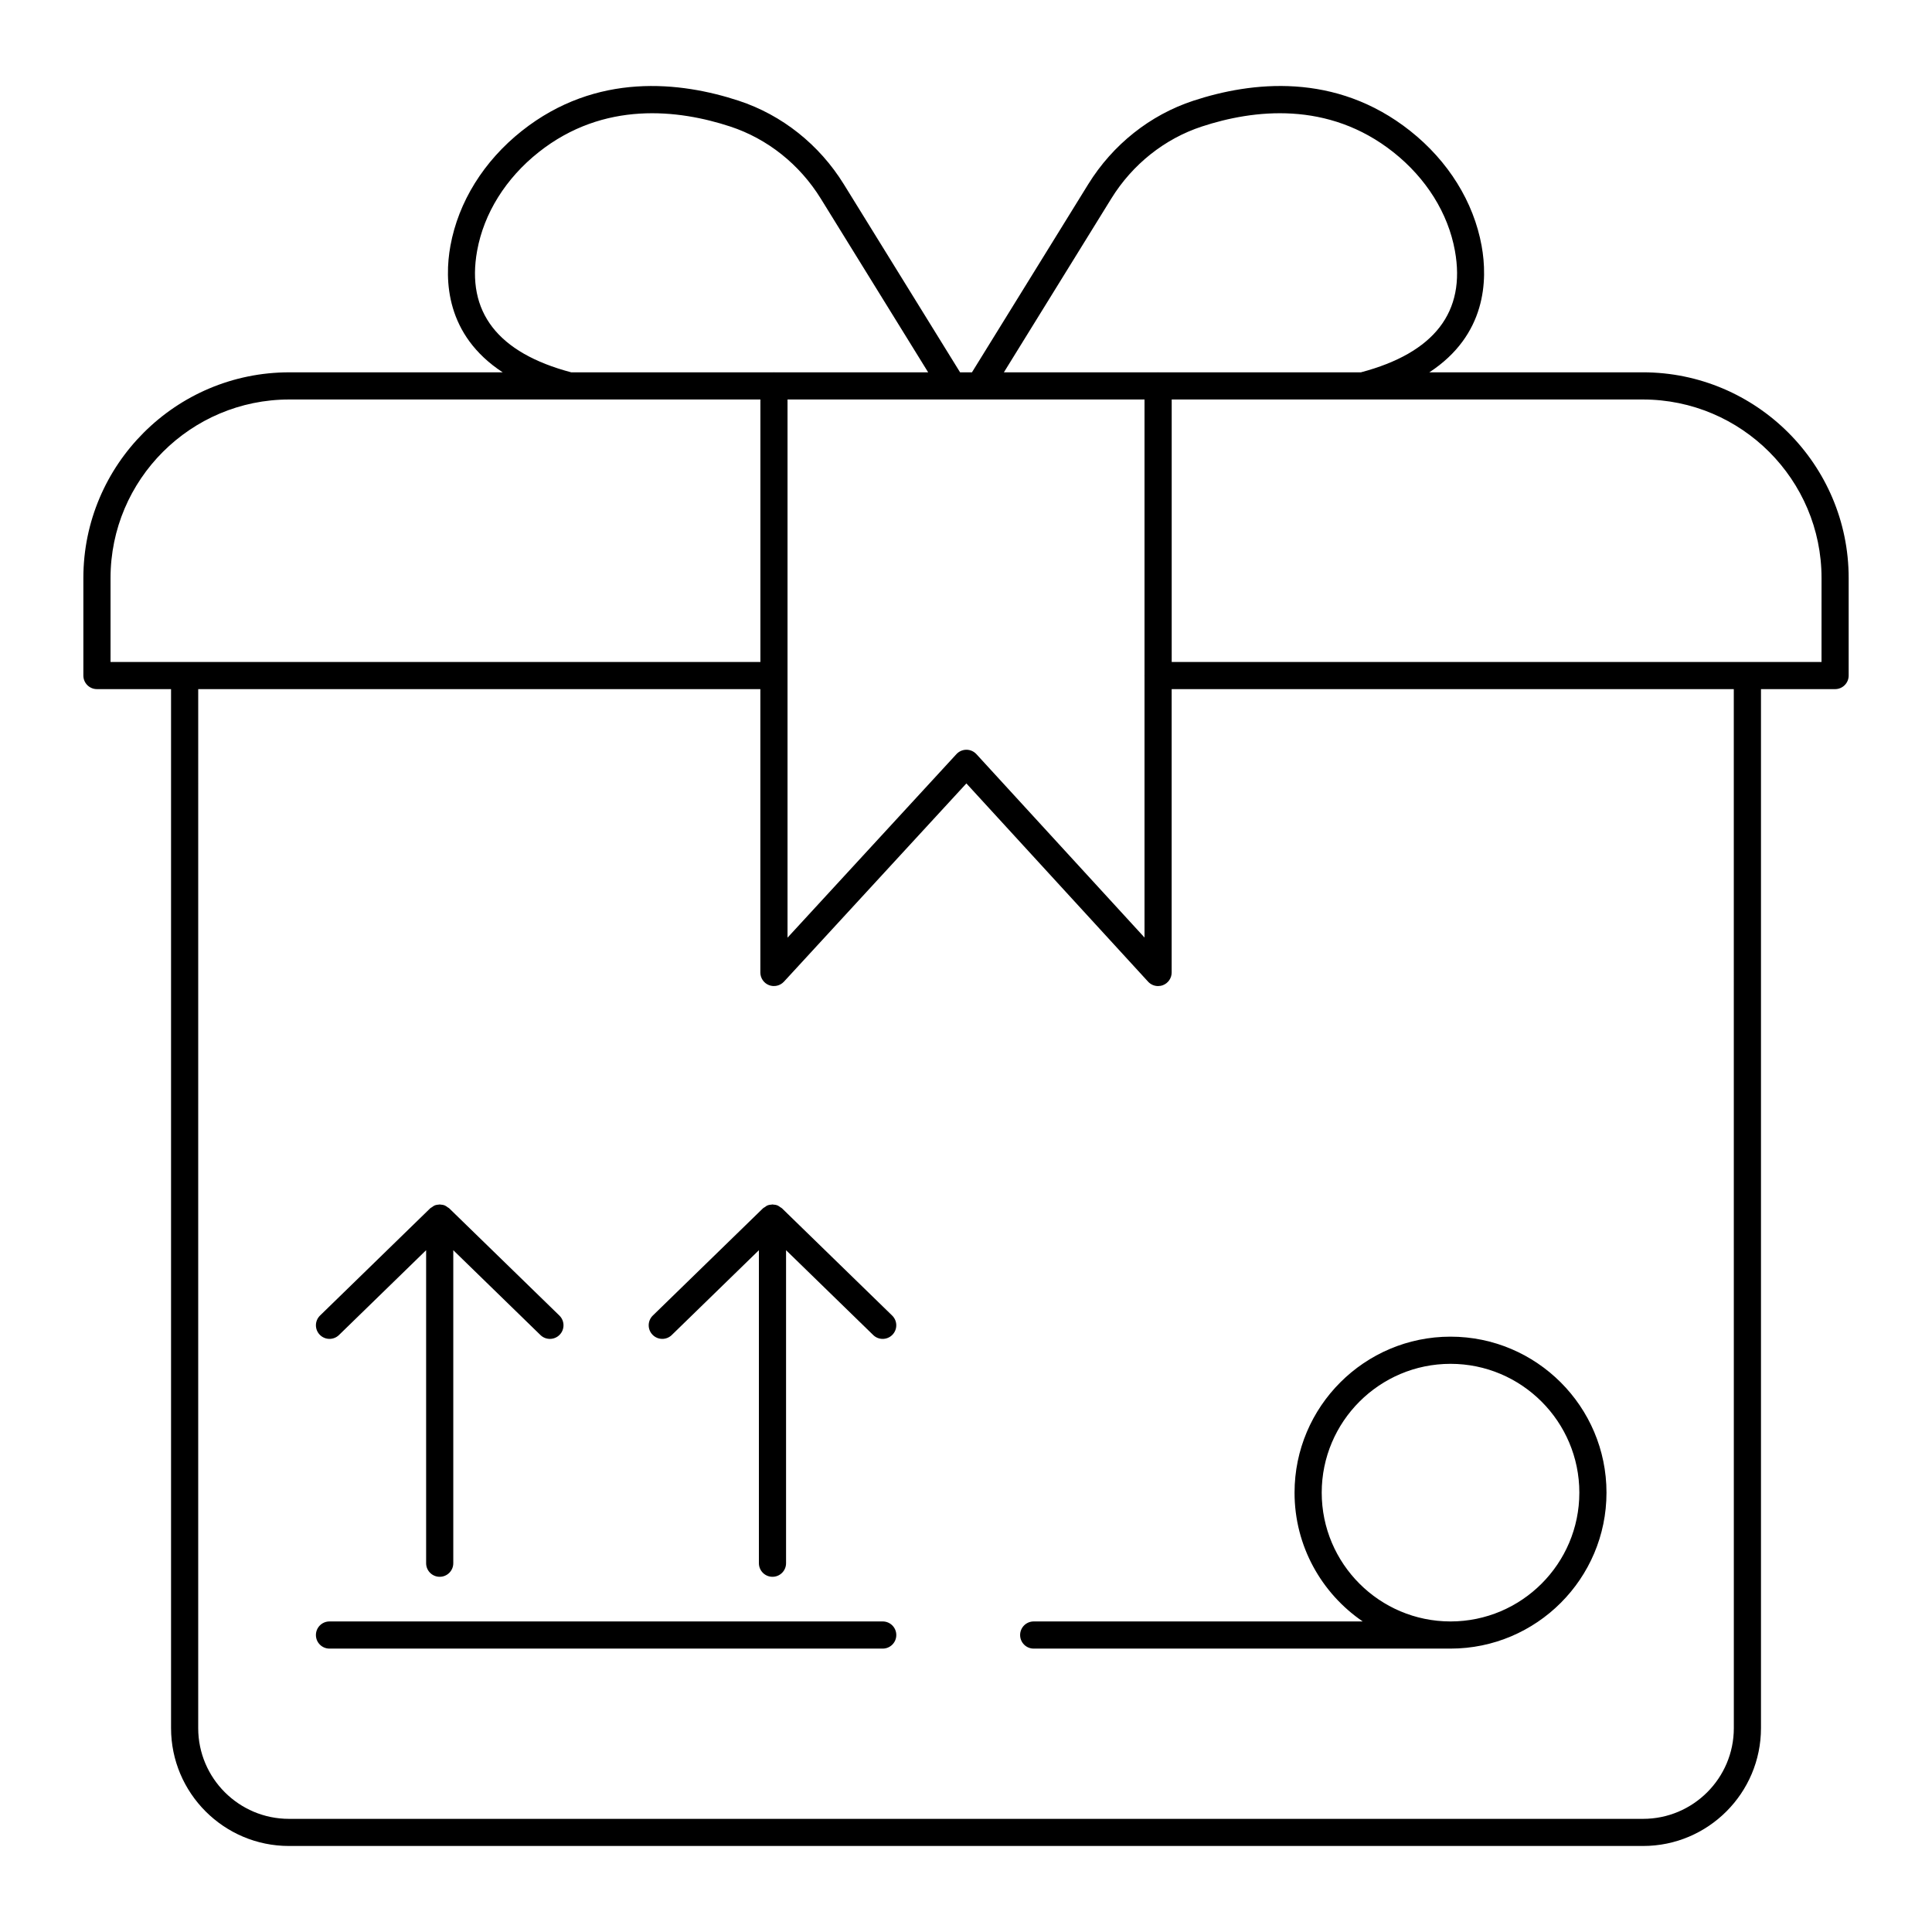 <?xml version="1.0" encoding="UTF-8"?>
<!-- Uploaded to: ICON Repo, www.svgrepo.com, Generator: ICON Repo Mixer Tools -->
<svg fill="#000000" width="800px" height="800px" version="1.1" viewBox="144 144 512 512" xmlns="http://www.w3.org/2000/svg">
 <g>
  <path d="m579.36 242.67h-56.57c15.094-9.875 15.5-24.449 13.855-33.523-2.113-11.645-8.836-22.461-18.926-30.457-19.816-15.699-42.184-13.02-57.461-8-11.477 3.766-21.379 11.641-27.883 22.16l-30.797 49.82h-3.148l-30.797-49.82c-6.504-10.523-16.406-18.395-27.883-22.16-15.273-5.012-37.645-7.695-57.461 8-10.09 8-16.812 18.816-18.926 30.457-1.648 9.074-1.242 23.648 13.855 33.523h-56.57c-30.086 0-54.559 24.453-54.559 54.516v25.84c0 1.988 1.609 3.598 3.598 3.598h19.641v275.34c0 17.223 14.012 31.238 31.238 31.238h358.87c17.227 0 31.238-14.016 31.238-31.238v-275.34h19.641c1.988 0 3.598-1.609 3.598-3.598v-25.84c0-30.066-24.473-54.52-54.555-54.52zm-140.86-46.039c5.613-9.082 14.141-15.863 24.008-19.105 13.594-4.465 33.438-6.91 50.746 6.805 8.719 6.91 14.512 16.176 16.312 26.102 2.949 16.242-5.441 27.082-24.914 32.238h-53.656c-0.031 0-0.055-0.016-0.086-0.016s-0.055 0.016-0.086 0.016h-40.785zm8.809 53.234v73.074c0 0.031-0.016 0.055-0.016 0.086s0.016 0.055 0.016 0.086v69.348l-44.547-48.598c-0.684-0.742-1.645-1.168-2.648-1.168h-0.004c-1.008 0-1.965 0.422-2.648 1.164l-44.758 48.633v-142.62zm-176.86-39.434c1.801-9.926 7.594-19.191 16.312-26.102 17.305-13.711 37.148-11.266 50.746-6.805 9.867 3.238 18.391 10.023 24.008 19.105l28.457 46.039h-40.781c-0.031 0-0.055-0.016-0.086-0.016s-0.055 0.016-0.086 0.016h-53.652c-19.477-5.156-27.867-15.996-24.918-32.238zm-97.156 109v-22.242c0-26.094 21.246-47.32 47.359-47.32h124.86v69.562zm430.19 282.54c0 13.258-10.785 24.043-24.043 24.043h-358.87c-13.258 0-24.043-10.785-24.043-24.043l0.004-275.34h148.97v75.09c0 1.484 0.91 2.816 2.293 3.352 1.375 0.531 2.945 0.172 3.957-0.918l48.352-52.539 48.152 52.535c0.695 0.758 1.664 1.168 2.652 1.168 0.438 0 0.879-0.082 1.305-0.246 1.383-0.539 2.293-1.871 2.293-3.352v-75.09h148.97zm23.238-282.54h-172.21v-69.562h124.86c26.113 0 47.355 21.227 47.355 47.32z"/>
  <path d="m505.14 573.7h-87.199c-1.988 0-3.598 1.609-3.598 3.598s1.609 3.598 3.598 3.598h110.46c22.793 0 41.336-18.543 41.336-41.332 0-22.793-18.543-41.336-41.336-41.336-22.793 0-41.332 18.543-41.332 41.336-0.004 14.172 7.168 26.688 18.066 34.137zm23.266-68.27c18.824 0 34.137 15.316 34.137 34.137 0 18.824-15.312 34.133-34.137 34.133-18.824 0-34.137-15.312-34.137-34.133 0-18.824 15.312-34.137 34.137-34.137z"/>
  <path d="m322.02 497.8 23.098-22.484v82.953c0 1.988 1.609 3.598 3.598 3.598s3.598-1.609 3.598-3.598v-82.953l23.098 22.484c0.699 0.684 1.605 1.02 2.512 1.02 0.938 0 1.875-0.367 2.578-1.09 1.387-1.422 1.355-3.699-0.066-5.09l-29.207-28.43c-0.133-0.129-0.297-0.184-0.445-0.289-0.23-0.164-0.441-0.348-0.707-0.457-0.383-0.156-0.793-0.223-1.199-0.242-0.059-0.004-0.105-0.031-0.16-0.031-0.059 0-0.105 0.031-0.164 0.031-0.41 0.02-0.816 0.086-1.199 0.242-0.266 0.109-0.48 0.293-0.707 0.457-0.145 0.105-0.309 0.16-0.441 0.285l-29.207 28.43c-1.422 1.387-1.453 3.664-0.066 5.09 1.391 1.426 3.664 1.457 5.09 0.074z"/>
  <path d="m233.83 497.8 23.098-22.484v82.953c0 1.988 1.609 3.598 3.598 3.598 1.988 0 3.598-1.609 3.598-3.598v-82.953l23.098 22.484c0.699 0.684 1.605 1.02 2.512 1.02 0.938 0 1.875-0.367 2.578-1.09 1.387-1.422 1.355-3.699-0.066-5.09l-29.207-28.43c-0.133-0.129-0.297-0.184-0.445-0.289-0.23-0.164-0.441-0.348-0.707-0.457-0.383-0.156-0.793-0.223-1.199-0.242-0.059-0.004-0.105-0.031-0.16-0.031-0.059 0-0.105 0.031-0.164 0.031-0.41 0.02-0.816 0.086-1.199 0.242-0.266 0.109-0.48 0.293-0.707 0.457-0.145 0.105-0.309 0.16-0.441 0.285l-29.207 28.43c-1.422 1.387-1.453 3.664-0.066 5.09 1.383 1.426 3.66 1.457 5.09 0.074z"/>
  <path d="m377.93 573.7h-146.61c-1.988 0-3.598 1.609-3.598 3.598s1.609 3.598 3.598 3.598h146.61c1.988 0 3.598-1.609 3.598-3.598s-1.609-3.598-3.598-3.598z"/>
 </g>
</svg>